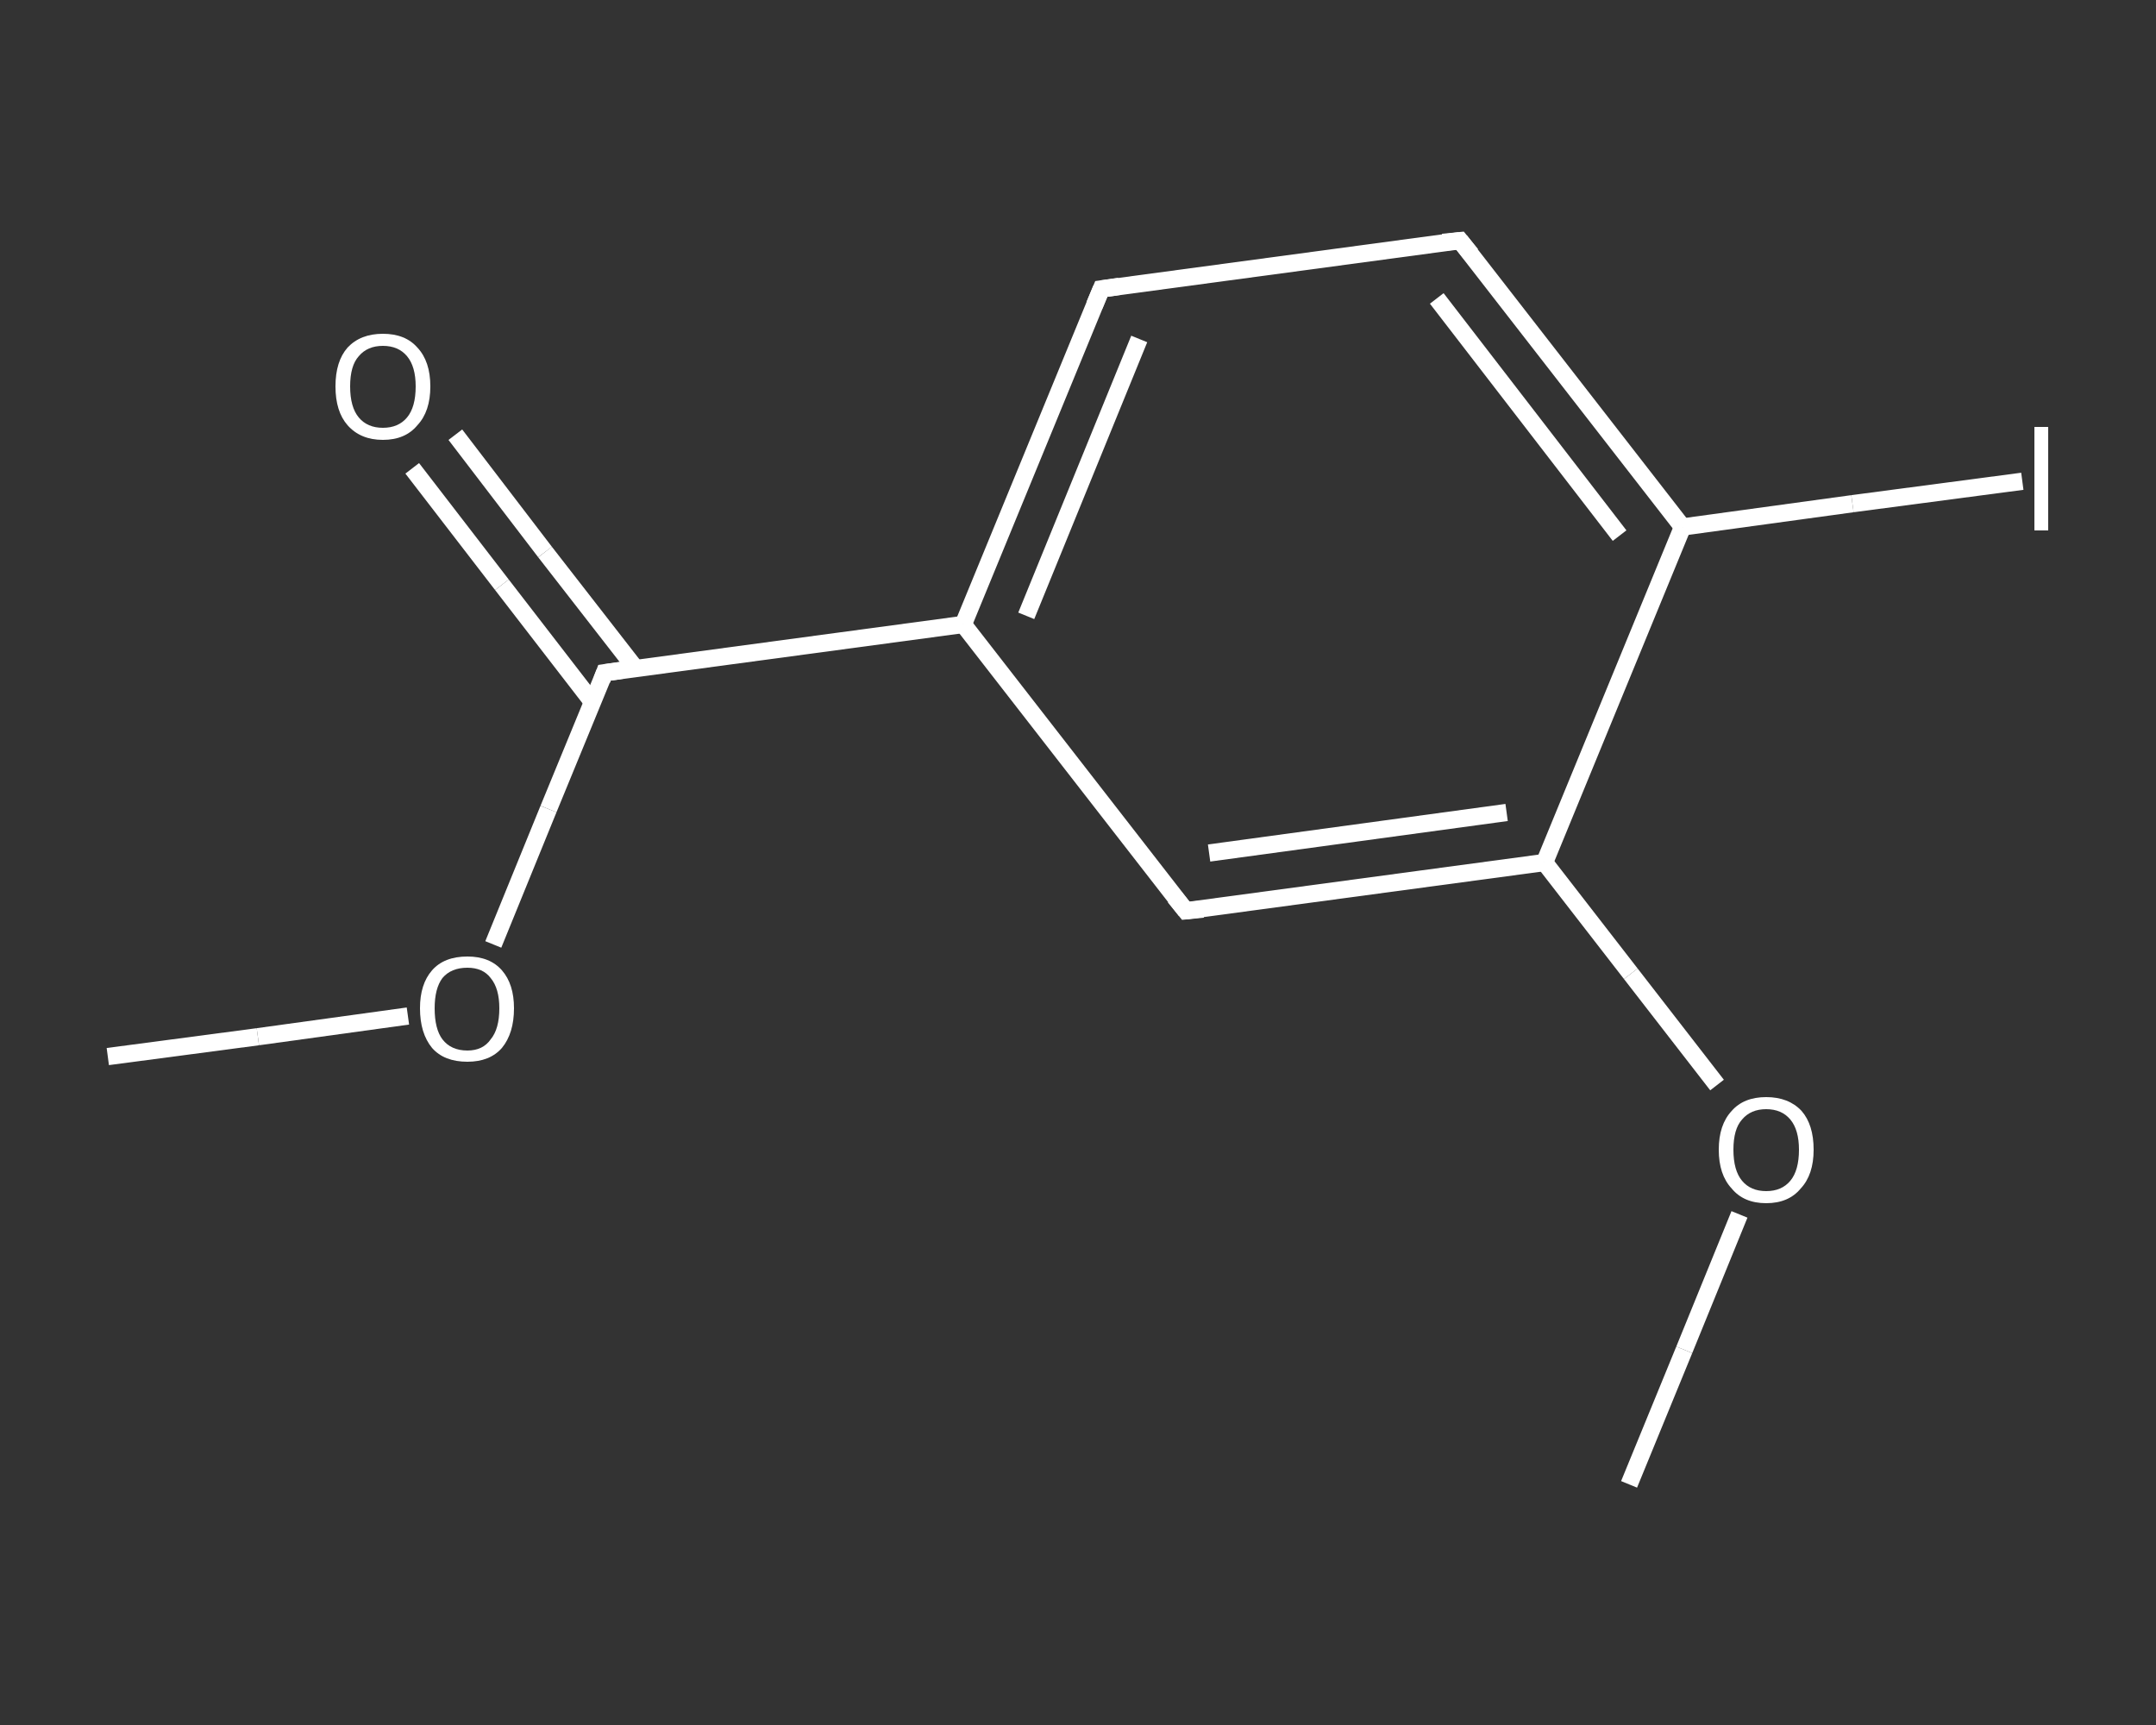 <?xml version='1.0' encoding='iso-8859-1'?>
<svg version='1.1' baseProfile='full'
              xmlns='http://www.w3.org/2000/svg'
                      xmlns:rdkit='http://www.rdkit.org/xml'
                      xmlns:xlink='http://www.w3.org/1999/xlink'
                  xml:space='preserve'
width='250px' height='200px' viewBox='0 0 250 200'>
<rect x="0" y="0" width="250" height="200" fill="#333333" stroke="none"/>
<!-- END OF HEADER -->
<rect style='opacity:1.0;fill:transparent;stroke:none' width='250.0' height='200.0' x='0.0' y='0.0'> </rect>
<path class='bond-0 atom-0 atom-1' d='M 12.5,122.5 L 29.9,120.2' style='fill:none;fill-rule:evenodd;stroke:#FFFFFF;stroke-width:2.0px;stroke-linecap:butt;stroke-linejoin:miter;stroke-opacity:1' />
<path class='bond-0 atom-0 atom-1' d='M 29.9,120.2 L 47.3,117.8' style='fill:none;fill-rule:evenodd;stroke:#FFFFFF;stroke-width:2.0px;stroke-linecap:butt;stroke-linejoin:miter;stroke-opacity:1' />
<path class='bond-1 atom-1 atom-2' d='M 57.2,109.5 L 63.6,93.8' style='fill:none;fill-rule:evenodd;stroke:#FFFFFF;stroke-width:2.0px;stroke-linecap:butt;stroke-linejoin:miter;stroke-opacity:1' />
<path class='bond-1 atom-1 atom-2' d='M 63.6,93.8 L 70.1,78.0' style='fill:none;fill-rule:evenodd;stroke:#FFFFFF;stroke-width:2.0px;stroke-linecap:butt;stroke-linejoin:miter;stroke-opacity:1' />
<path class='bond-2 atom-2 atom-3' d='M 73.7,77.5 L 63.2,64.0' style='fill:none;fill-rule:evenodd;stroke:#FFFFFF;stroke-width:2.0px;stroke-linecap:butt;stroke-linejoin:miter;stroke-opacity:1' />
<path class='bond-2 atom-2 atom-3' d='M 63.2,64.0 L 52.8,50.4' style='fill:none;fill-rule:evenodd;stroke:#FFFFFF;stroke-width:2.0px;stroke-linecap:butt;stroke-linejoin:miter;stroke-opacity:1' />
<path class='bond-2 atom-2 atom-3' d='M 68.7,81.4 L 58.2,67.8' style='fill:none;fill-rule:evenodd;stroke:#FFFFFF;stroke-width:2.0px;stroke-linecap:butt;stroke-linejoin:miter;stroke-opacity:1' />
<path class='bond-2 atom-2 atom-3' d='M 58.2,67.8 L 47.8,54.3' style='fill:none;fill-rule:evenodd;stroke:#FFFFFF;stroke-width:2.0px;stroke-linecap:butt;stroke-linejoin:miter;stroke-opacity:1' />
<path class='bond-3 atom-2 atom-4' d='M 70.1,78.0 L 111.7,72.4' style='fill:none;fill-rule:evenodd;stroke:#FFFFFF;stroke-width:2.0px;stroke-linecap:butt;stroke-linejoin:miter;stroke-opacity:1' />
<path class='bond-4 atom-4 atom-5' d='M 111.7,72.4 L 127.7,33.5' style='fill:none;fill-rule:evenodd;stroke:#FFFFFF;stroke-width:2.0px;stroke-linecap:butt;stroke-linejoin:miter;stroke-opacity:1' />
<path class='bond-4 atom-4 atom-5' d='M 119.0,71.4 L 132.1,39.3' style='fill:none;fill-rule:evenodd;stroke:#FFFFFF;stroke-width:2.0px;stroke-linecap:butt;stroke-linejoin:miter;stroke-opacity:1' />
<path class='bond-5 atom-5 atom-6' d='M 127.7,33.5 L 169.3,27.9' style='fill:none;fill-rule:evenodd;stroke:#FFFFFF;stroke-width:2.0px;stroke-linecap:butt;stroke-linejoin:miter;stroke-opacity:1' />
<path class='bond-6 atom-6 atom-7' d='M 169.3,27.9 L 195.1,61.1' style='fill:none;fill-rule:evenodd;stroke:#FFFFFF;stroke-width:2.0px;stroke-linecap:butt;stroke-linejoin:miter;stroke-opacity:1' />
<path class='bond-6 atom-6 atom-7' d='M 166.6,34.6 L 187.8,62.1' style='fill:none;fill-rule:evenodd;stroke:#FFFFFF;stroke-width:2.0px;stroke-linecap:butt;stroke-linejoin:miter;stroke-opacity:1' />
<path class='bond-7 atom-7 atom-8' d='M 195.1,61.1 L 214.8,58.4' style='fill:none;fill-rule:evenodd;stroke:#FFFFFF;stroke-width:2.0px;stroke-linecap:butt;stroke-linejoin:miter;stroke-opacity:1' />
<path class='bond-7 atom-7 atom-8' d='M 214.8,58.4 L 234.5,55.8' style='fill:none;fill-rule:evenodd;stroke:#FFFFFF;stroke-width:2.0px;stroke-linecap:butt;stroke-linejoin:miter;stroke-opacity:1' />
<path class='bond-8 atom-7 atom-9' d='M 195.1,61.1 L 179.1,100.0' style='fill:none;fill-rule:evenodd;stroke:#FFFFFF;stroke-width:2.0px;stroke-linecap:butt;stroke-linejoin:miter;stroke-opacity:1' />
<path class='bond-9 atom-9 atom-10' d='M 179.1,100.0 L 189.1,112.9' style='fill:none;fill-rule:evenodd;stroke:#FFFFFF;stroke-width:2.0px;stroke-linecap:butt;stroke-linejoin:miter;stroke-opacity:1' />
<path class='bond-9 atom-9 atom-10' d='M 189.1,112.9 L 199.1,125.8' style='fill:none;fill-rule:evenodd;stroke:#FFFFFF;stroke-width:2.0px;stroke-linecap:butt;stroke-linejoin:miter;stroke-opacity:1' />
<path class='bond-10 atom-10 atom-11' d='M 201.7,140.8 L 195.3,156.5' style='fill:none;fill-rule:evenodd;stroke:#FFFFFF;stroke-width:2.0px;stroke-linecap:butt;stroke-linejoin:miter;stroke-opacity:1' />
<path class='bond-10 atom-10 atom-11' d='M 195.3,156.5 L 188.9,172.1' style='fill:none;fill-rule:evenodd;stroke:#FFFFFF;stroke-width:2.0px;stroke-linecap:butt;stroke-linejoin:miter;stroke-opacity:1' />
<path class='bond-11 atom-9 atom-12' d='M 179.1,100.0 L 137.5,105.6' style='fill:none;fill-rule:evenodd;stroke:#FFFFFF;stroke-width:2.0px;stroke-linecap:butt;stroke-linejoin:miter;stroke-opacity:1' />
<path class='bond-11 atom-9 atom-12' d='M 174.7,94.2 L 140.2,98.9' style='fill:none;fill-rule:evenodd;stroke:#FFFFFF;stroke-width:2.0px;stroke-linecap:butt;stroke-linejoin:miter;stroke-opacity:1' />
<path class='bond-12 atom-12 atom-4' d='M 137.5,105.6 L 111.7,72.4' style='fill:none;fill-rule:evenodd;stroke:#FFFFFF;stroke-width:2.0px;stroke-linecap:butt;stroke-linejoin:miter;stroke-opacity:1' />
<path d='M 69.8,78.8 L 70.1,78.0 L 72.2,77.7' style='fill:none;stroke:#FFFFFF;stroke-width:2.0px;stroke-linecap:butt;stroke-linejoin:miter;stroke-opacity:1;' />
<path d='M 126.9,35.4 L 127.7,33.5 L 129.8,33.2' style='fill:none;stroke:#FFFFFF;stroke-width:2.0px;stroke-linecap:butt;stroke-linejoin:miter;stroke-opacity:1;' />
<path d='M 167.3,28.1 L 169.3,27.9 L 170.6,29.5' style='fill:none;stroke:#FFFFFF;stroke-width:2.0px;stroke-linecap:butt;stroke-linejoin:miter;stroke-opacity:1;' />
<path d='M 139.5,105.4 L 137.5,105.6 L 136.2,104.0' style='fill:none;stroke:#FFFFFF;stroke-width:2.0px;stroke-linecap:butt;stroke-linejoin:miter;stroke-opacity:1;' />
<path class='atom-1' d='M 48.7 116.9
Q 48.7 114.1, 50.1 112.5
Q 51.5 110.9, 54.2 110.9
Q 56.8 110.9, 58.2 112.5
Q 59.6 114.1, 59.6 116.9
Q 59.6 119.8, 58.2 121.5
Q 56.8 123.1, 54.2 123.1
Q 51.5 123.1, 50.1 121.5
Q 48.7 119.8, 48.7 116.9
M 54.2 121.8
Q 56.0 121.8, 56.9 120.5
Q 57.9 119.3, 57.9 116.9
Q 57.9 114.6, 56.9 113.4
Q 56.0 112.2, 54.2 112.2
Q 52.3 112.2, 51.3 113.4
Q 50.4 114.6, 50.4 116.9
Q 50.4 119.3, 51.3 120.5
Q 52.3 121.8, 54.2 121.8
' fill='#FFFFFF'/>
<path class='atom-3' d='M 38.9 44.8
Q 38.9 41.9, 40.3 40.3
Q 41.8 38.7, 44.4 38.7
Q 47.0 38.7, 48.4 40.3
Q 49.9 41.9, 49.9 44.8
Q 49.9 47.7, 48.4 49.3
Q 47.0 51.0, 44.4 51.0
Q 41.8 51.0, 40.3 49.3
Q 38.9 47.7, 38.9 44.8
M 44.4 49.6
Q 46.2 49.6, 47.2 48.4
Q 48.2 47.2, 48.2 44.8
Q 48.2 42.5, 47.2 41.3
Q 46.2 40.1, 44.4 40.1
Q 42.6 40.1, 41.6 41.3
Q 40.6 42.4, 40.6 44.8
Q 40.6 47.2, 41.6 48.4
Q 42.6 49.6, 44.4 49.6
' fill='#FFFFFF'/>
<path class='atom-8' d='M 235.9 49.5
L 237.5 49.5
L 237.5 61.5
L 235.9 61.5
L 235.9 49.5
' fill='#FFFFFF'/>
<path class='atom-10' d='M 199.3 133.3
Q 199.3 130.4, 200.8 128.8
Q 202.2 127.2, 204.8 127.2
Q 207.4 127.2, 208.9 128.8
Q 210.3 130.4, 210.3 133.3
Q 210.3 136.2, 208.8 137.8
Q 207.4 139.5, 204.8 139.5
Q 202.2 139.5, 200.8 137.8
Q 199.3 136.2, 199.3 133.3
M 204.8 138.1
Q 206.6 138.1, 207.6 136.9
Q 208.6 135.7, 208.6 133.3
Q 208.6 131.0, 207.6 129.8
Q 206.6 128.6, 204.8 128.6
Q 203.0 128.6, 202.0 129.8
Q 201.0 130.9, 201.0 133.3
Q 201.0 135.7, 202.0 136.9
Q 203.0 138.1, 204.8 138.1
' fill='#FFFFFF'/>
</svg>
